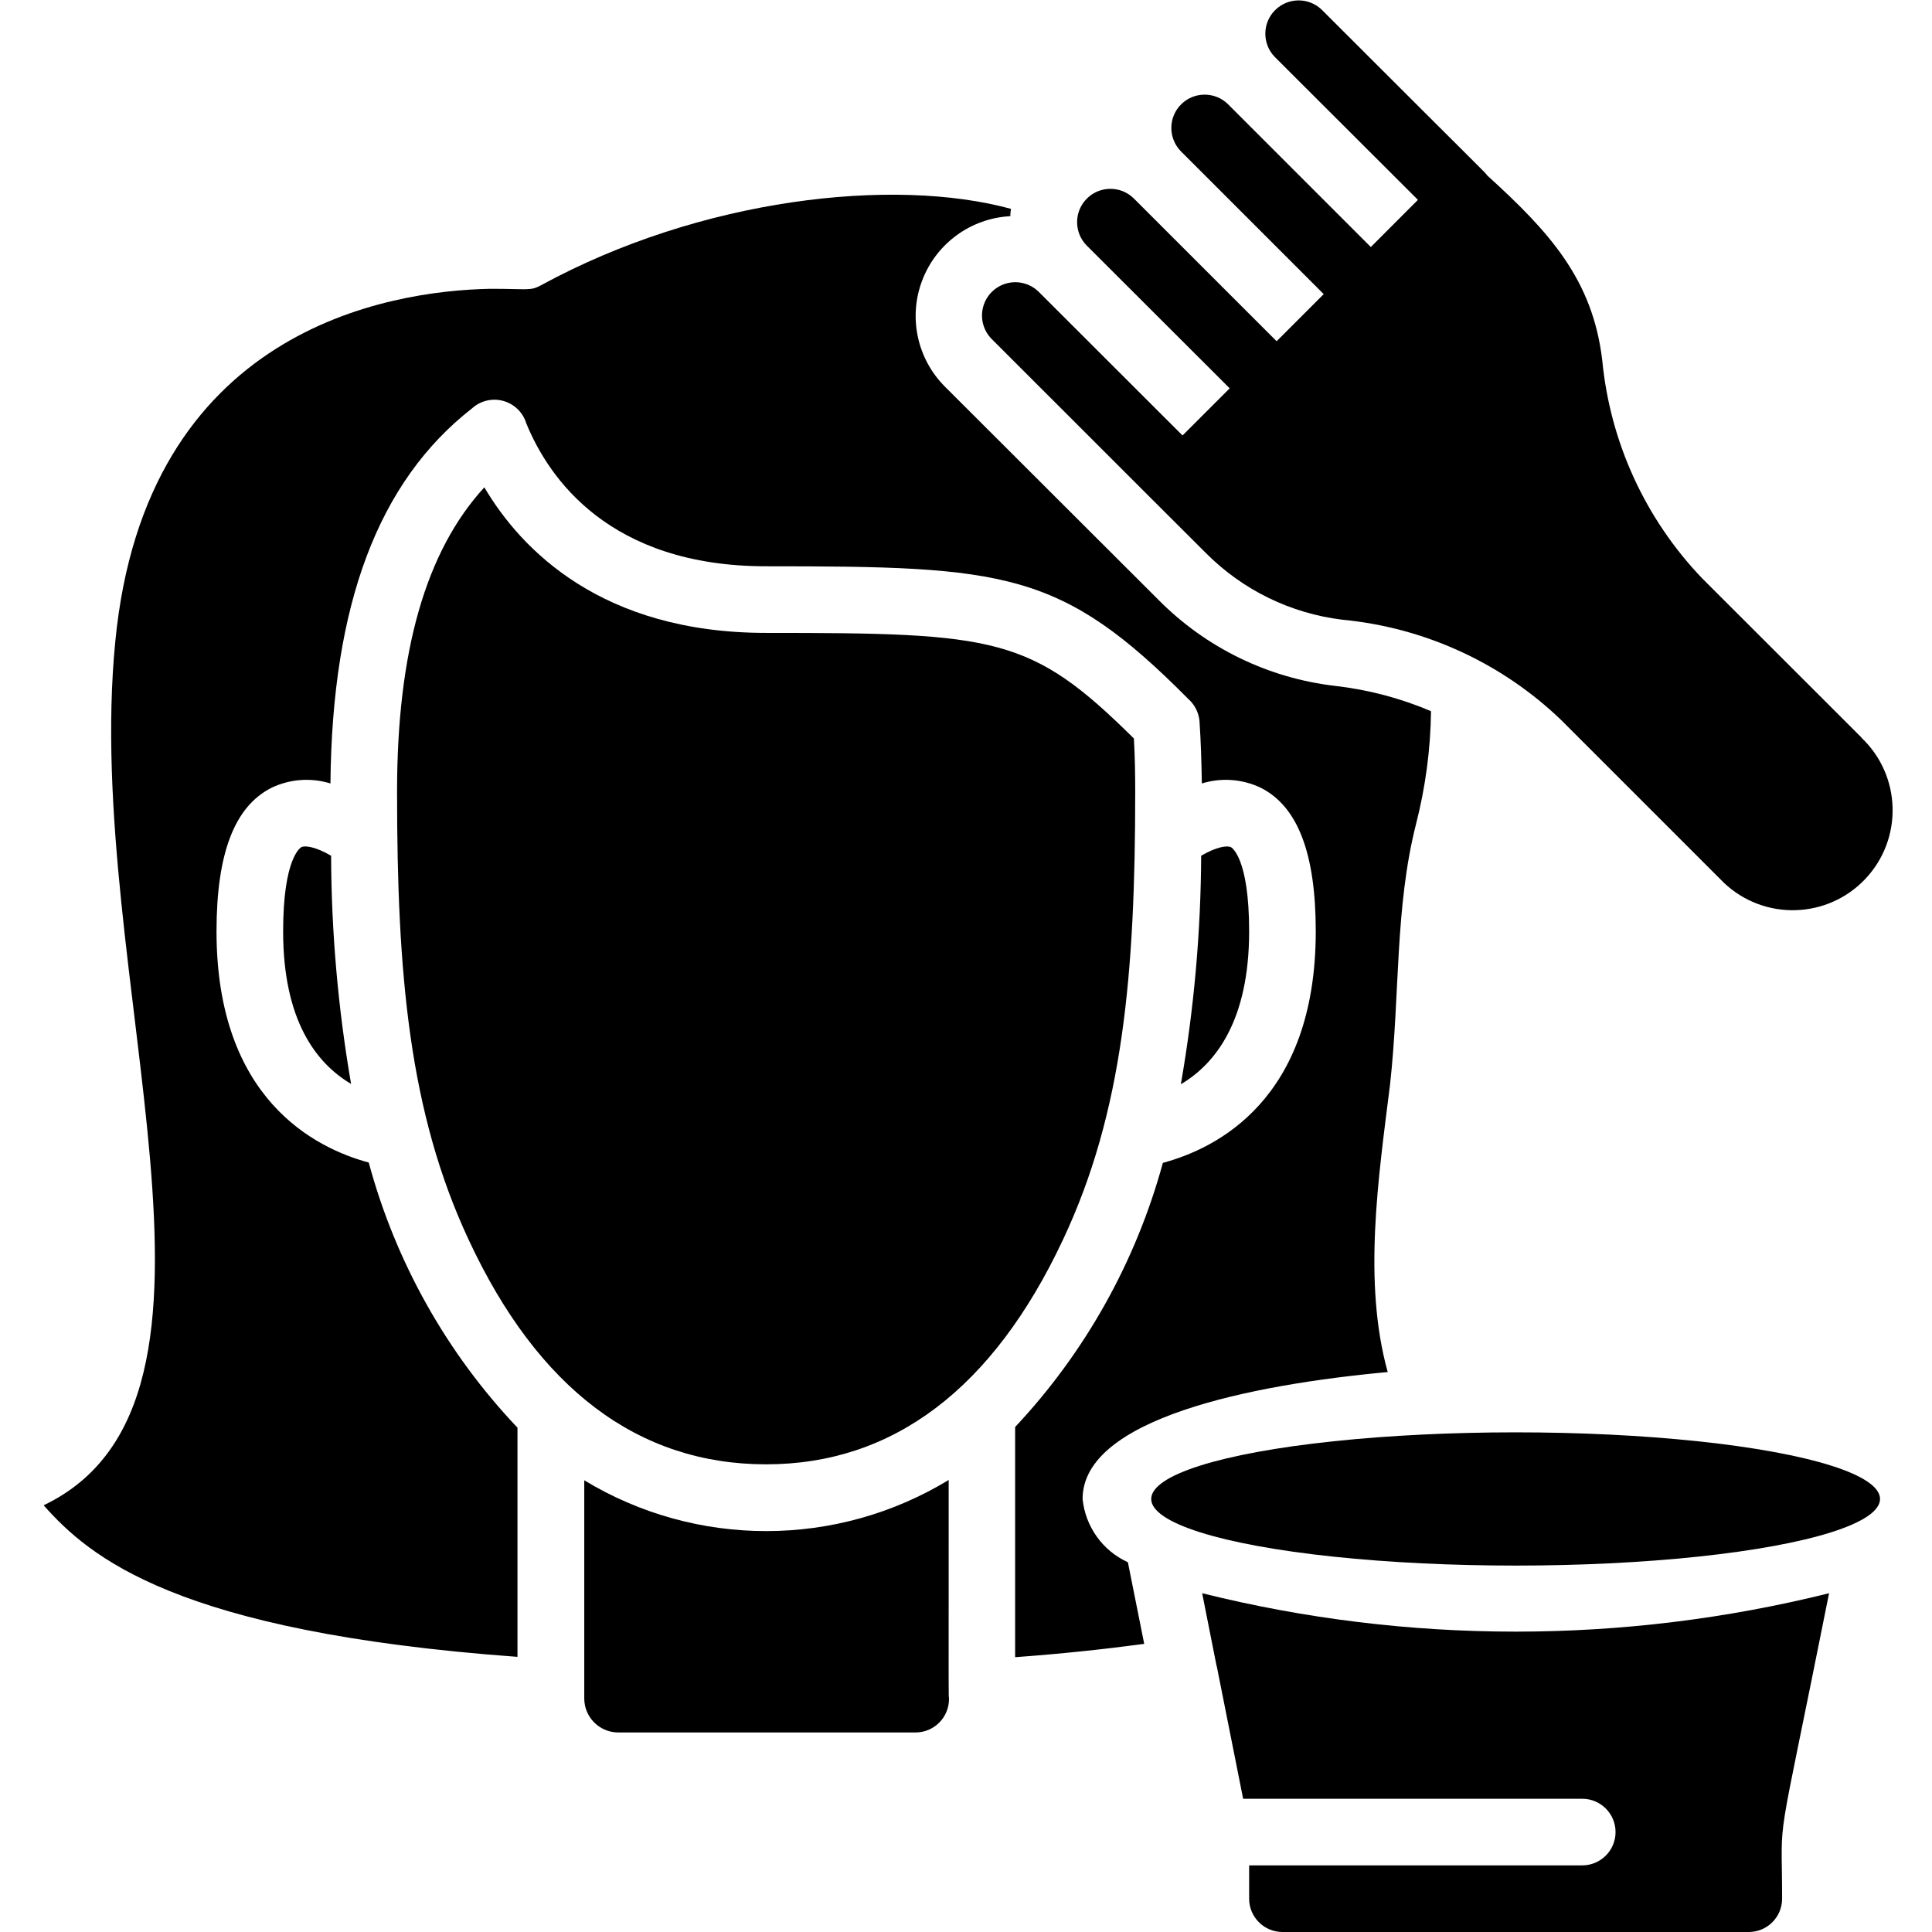 <svg height="512" viewBox="0 0 57 58" width="512" xmlns="http://www.w3.org/2000/svg"><g id="013---Hair-Dye"><path id="Shape" d="m27.98 44.43c-3.36 2.043-7.577 2.046-10.94.01v6.55c.001.559.451 1.013 1.01 1.02h8.94c.555-.004 1.002-.455 1-1.01-.016-.249-.01.614-.01-6.57z"/><ellipse id="Oval" cx="45" cy="45" rx="10.94" ry="2"/><path id="Shape" d="m36.45 25.43c-.12-.05-.43-.01-.89.26-.011 2.3-.215 4.594-.61 6.86 1.05-.62 2.05-1.92 2.05-4.59 0-2.22-.53-2.52-.55-2.53z"/><path id="Shape" d="m.81 45.19c1.37 1.54 3.945 3.8 14.225 4.55v-6.88c-2.126-2.241-3.661-4.977-4.465-7.96-1.6-.43-4.57-1.9-4.57-6.94 0-2.34.54-3.75 1.65-4.31.553-.265 1.185-.311 1.77-.13.05-5.37 1.43-9.06 4.25-11.26.254-.231.608-.316.939-.224s.592.346.691.674c.67 1.64 2.49 4.29 7.2 4.29 7.18 0 8.85.13 12.67 3.98.195.172.317.411.34.67.04.59.06 1.22.07 1.87.585-.181 1.217-.135 1.77.13 1.11.56 1.65 1.97 1.65 4.31 0 5.06-2.99 6.52-4.59 6.95-.809 2.966-2.332 5.688-4.435 7.93v6.91c1.38-.1 2.685-.24 3.875-.4l-.49-2.45c-.759-.346-1.277-1.07-1.36-1.9 0-2.41 5.04-3.43 9.16-3.81-.749-2.7-.282-5.81.07-8.63.3-2.7.141-5.3.78-7.82.284-1.108.436-2.246.45-3.39-.922-.392-1.895-.648-2.89-.76-2-.235-3.861-1.141-5.28-2.57l-6.42-6.41c-.839-.837-1.107-2.09-.683-3.197.424-1.107 1.46-1.861 2.643-1.923.001-.074.008-.147.02-.22-3.529-.963-9.31-.325-14.12 2.3-.315.167-.369.1-1.51.1-3.07.06-10.36 1.22-11.26 10.6-.986 9.999 4.486 22.742-2.15 25.92z"/><path id="Shape" d="m47 56h-10v1c0 .552.448 1 1 1h14c.552 0 1-.448 1-1 0-2.824-.243-.882 1.41-9.17-6.179 1.537-12.641 1.537-18.82 0l.43 2.17c0 .022.01.005.01.03l.79 3.97h10.18c.552 0 1 .448 1 1s-.448 1-1 1z"/><path id="Shape" d="m33.58 23.77c0-.55-.01-1.09-.04-1.6-3.09-3.06-4.12-3.17-11.04-3.17-4.93 0-7.35-2.49-8.46-4.37-1.76 1.92-2.62 4.93-2.62 9.14 0 5.47.36 9.62 2.15 13.45 2.08 4.47 5.09 6.74 8.93 6.74 3.81 0 6.81-2.27 8.91-6.74 1.81-3.84 2.17-7.99 2.17-13.45z"/><path id="Shape" d="m8.55 25.43c-.02.01-.55.31-.55 2.53 0 2.67.99 3.96 2.04 4.58-.391-2.263-.592-4.554-.6-6.85-.46-.27-.781-.312-.89-.26z"/><path id="Shape" d="m55.385 22.143-4.785-4.781c-1.709-1.784-2.765-4.093-3-6.552-.288-2.411-1.567-3.832-3.454-5.544-.067-.1.139.131-4.965-4.973-.392-.379-1.016-.374-1.402.012-.386.386-.391 1.009-.012 1.402l4.3 4.293-1.414 1.416-4.294-4.294c-.392-.379-1.016-.374-1.402.012-.386.386-.391 1.009-.012 1.402l4.294 4.294-1.414 1.414-4.295-4.294c-.392-.379-1.016-.374-1.402.012-.386.386-.391 1.009-.012 1.402l4.3 4.294-1.416 1.415-4.3-4.295c-.251-.26-.623-.364-.973-.273-.35.092-.623.365-.714.714-.092.35.013.721.273.973 4.007 4.008 6.249 6.245 6.418 6.413 1.103 1.109 2.547 1.813 4.1 2 2.459.235 4.768 1.291 6.552 3l4.9 4.9c1.205 1.139 3.104 1.085 4.242-.119s1.085-3.104-.119-4.242z"/></g></svg>